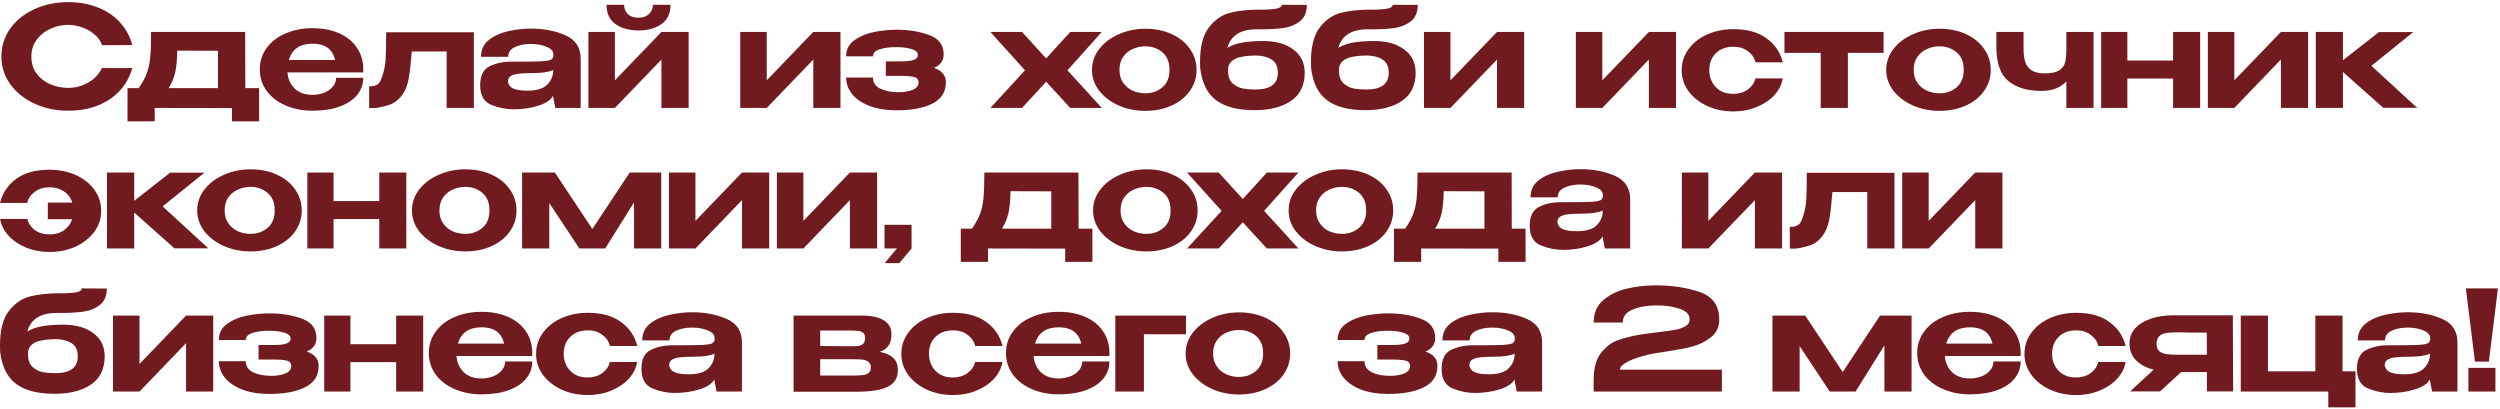 <?xml version="1.0" encoding="UTF-8"?> <svg xmlns="http://www.w3.org/2000/svg" width="996" height="163" viewBox="0 0 996 163" fill="none"><path d="M0.555 22.506C0.555 18.397 1.721 14.694 4.054 11.399C6.424 8.104 9.626 5.53 13.662 3.679C17.735 1.791 22.252 0.847 27.213 0.847C31.508 0.847 35.414 1.55 38.932 2.957C42.486 4.327 45.43 6.308 47.762 8.9C50.132 11.454 51.78 14.472 52.705 17.952L40.709 18.008C40.08 16.305 39.024 14.842 37.543 13.62C36.062 12.399 34.396 11.473 32.545 10.844C30.694 10.214 28.935 9.899 27.269 9.899C24.862 9.899 22.511 10.399 20.215 11.399C17.957 12.399 16.106 13.861 14.662 15.786C13.218 17.675 12.496 19.915 12.496 22.506C12.496 25.135 13.181 27.394 14.551 29.282C15.921 31.133 17.735 32.559 19.993 33.559C22.252 34.521 24.677 35.002 27.269 35.002C30.009 35.002 32.6 34.318 35.044 32.948C37.525 31.578 39.376 29.634 40.598 27.116H52.705C51.706 30.634 50.021 33.67 47.651 36.224C45.282 38.742 42.357 40.686 38.876 42.056C35.396 43.426 31.508 44.111 27.213 44.111C22.289 44.111 17.79 43.167 13.718 41.278C9.645 39.39 6.424 36.798 4.054 33.503C1.721 30.208 0.555 26.542 0.555 22.506ZM97.736 35.114H103.234V48.332H92.404V43.056L61.636 43V48.332H50.806V35.114H55.249C56.693 33.04 57.767 31.078 58.47 29.227C59.174 27.338 59.637 25.191 59.859 22.784C60.081 20.34 60.192 16.99 60.192 12.732H97.68L97.736 35.114ZM70.633 20.174C70.559 23.765 70.281 26.653 69.8 28.838C69.319 31.022 68.449 33.114 67.19 35.114H86.85V20.229L70.633 20.174ZM144.72 28.838H114.507C114.729 31.43 115.692 33.577 117.395 35.28C119.135 36.946 121.524 37.779 124.56 37.779C126.189 37.779 127.707 37.502 129.114 36.946C130.558 36.391 131.706 35.595 132.557 34.558C133.446 33.522 133.89 32.337 133.89 31.004H144.72C144.72 33.559 143.905 35.836 142.276 37.835C140.684 39.797 138.37 41.334 135.334 42.445C132.298 43.555 128.688 44.111 124.504 44.111C120.653 44.111 117.118 43.426 113.896 42.056C110.675 40.686 108.139 38.761 106.288 36.28C104.436 33.762 103.511 30.893 103.511 27.672C103.511 24.413 104.436 21.544 106.288 19.063C108.139 16.545 110.657 14.62 113.841 13.287C117.025 11.917 120.579 11.232 124.504 11.232C128.503 11.232 132.02 11.899 135.056 13.232C138.092 14.565 140.443 16.453 142.11 18.896C143.813 21.303 144.683 24.136 144.72 27.394V27.672H144.775H144.72V28.838ZM124.56 17.397C119.524 17.397 116.359 19.563 115.063 23.895H133.501C132.502 19.563 129.521 17.397 124.56 17.397ZM188.778 12.843V43H177.948V20.507H164.064C163.656 25.431 163.249 29.004 162.842 31.226C162.434 33.41 161.805 35.243 160.953 36.724C159.287 39.464 157.158 41.204 154.567 41.945C151.975 42.685 150.087 43.056 148.902 43.056C147.754 43.056 147.143 43.056 147.069 43.056V34.392C148.254 34.392 149.161 34.243 149.79 33.947C150.457 33.651 150.938 33.262 151.234 32.781C151.568 32.263 151.901 31.541 152.234 30.615C153.012 28.245 153.474 25.987 153.622 23.839C153.771 21.692 153.845 18.026 153.845 12.843H188.778ZM211.571 11.399C216.681 11.399 221.253 12.287 225.289 14.065C229.325 15.842 231.343 18.971 231.343 23.451V43H221.235L220.346 38.39V38.113C219.495 39.816 217.532 41.149 214.459 42.111C211.423 43.074 208.109 43.555 204.518 43.555C201.63 43.555 198.705 42.963 195.743 41.778C192.781 40.556 191.3 37.946 191.3 33.947C191.3 30.134 192.559 27.616 195.076 26.394C197.631 25.172 200.371 24.561 203.296 24.561C208.961 24.561 212.886 24.524 215.07 24.45C217.255 24.339 218.68 24.136 219.346 23.839C220.05 23.543 220.42 23.006 220.457 22.229V21.618C220.42 20.322 219.495 19.322 217.68 18.619C215.903 17.878 213.848 17.508 211.516 17.508C208.998 17.508 206.85 17.934 205.073 18.785C203.333 19.6 202.463 20.877 202.463 22.618H191.633C191.633 19.767 192.707 17.508 194.854 15.842C197.039 14.176 199.63 13.028 202.63 12.399C205.666 11.732 208.646 11.399 211.571 11.399ZM220.402 27.894C218.624 28.708 215.903 29.116 212.238 29.116C209.757 29.116 207.813 29.208 206.406 29.393C205.036 29.578 204.018 29.912 203.351 30.393C202.722 30.837 202.389 31.504 202.352 32.392C202.463 33.614 203.092 34.54 204.24 35.169C205.425 35.799 207.406 36.113 210.183 36.113C213.848 36.113 216.458 35.317 218.014 33.725C219.606 32.133 220.402 30.208 220.402 27.949V27.894ZM254.467 12.121C250.653 12.121 247.562 11.269 245.192 9.566C242.822 7.863 241.638 5.308 241.638 1.902H248.635C248.635 3.383 249.135 4.623 250.135 5.623C251.172 6.586 252.56 7.067 254.3 7.067C256.077 7.067 257.484 6.586 258.521 5.623C259.595 4.623 260.132 3.383 260.132 1.902H267.129C267.129 5.308 265.945 7.863 263.575 9.566C261.205 11.269 258.169 12.121 254.467 12.121ZM244.97 32.004L263.52 12.732H274.349V43H263.52V23.728L244.97 43H234.418V12.732H244.97V32.004ZM305.471 32.004L324.021 12.732H334.851V43H324.021V23.728L305.471 43H294.919V12.732H305.471V32.004ZM372.071 27.061C375.256 28.097 376.848 30.023 376.848 32.837C376.848 36.65 375.052 39.464 371.461 41.278C367.906 43.056 363.185 43.944 357.298 43.944C353.04 43.944 349.375 43.352 346.302 42.167C343.266 40.945 340.97 39.353 339.415 37.391C337.86 35.391 337.083 33.225 337.083 30.893H347.801C347.801 32.818 348.709 34.262 350.523 35.225C352.374 36.15 354.633 36.65 357.298 36.724C359.668 36.798 361.686 36.521 363.352 35.891C365.055 35.262 365.925 34.225 365.962 32.781C365.925 32.152 365.722 31.652 365.351 31.282C364.981 30.911 364.296 30.652 363.296 30.504C362.297 30.319 360.834 30.226 358.909 30.226H352.911V24.45H358.909C361.316 24.45 363.037 24.247 364.074 23.839C365.148 23.432 365.685 22.784 365.685 21.896C365.685 20.822 364.87 20.044 363.241 19.563C361.612 19.045 359.631 18.785 357.298 18.785C354.633 18.748 352.374 19.026 350.523 19.619C348.709 20.211 347.801 21.155 347.801 22.451H337.083C337.083 19.711 338.193 17.564 340.415 16.009C342.636 14.416 345.265 13.324 348.301 12.732C351.374 12.139 354.373 11.843 357.298 11.843C362.075 11.843 366.37 12.547 370.183 13.954C374.034 15.361 375.959 17.915 375.959 21.618C375.959 24.173 374.663 25.987 372.071 27.061ZM426.397 12.732H438.949L425.286 28.005L438.949 43H426.397L416.789 32.559L407.181 43H394.574L408.347 28.005L394.574 12.732H407.181L416.789 23.284L426.397 12.732ZM456.264 11.454C460.152 11.454 463.651 12.158 466.761 13.565C469.871 14.972 472.296 16.934 474.036 19.452C475.813 21.933 476.702 24.728 476.702 27.838C476.702 30.911 475.813 33.707 474.036 36.224C472.296 38.705 469.871 40.649 466.761 42.056C463.651 43.463 460.152 44.166 456.264 44.166C452.524 44.166 449.026 43.463 445.767 42.056C442.509 40.612 439.899 38.65 437.936 36.169C436.011 33.651 435.048 30.874 435.048 27.838C435.048 24.765 436.011 21.988 437.936 19.507C439.899 16.99 442.509 15.027 445.767 13.62C449.026 12.176 452.524 11.454 456.264 11.454ZM456.264 37.169C458.93 37.169 461.207 36.373 463.095 34.78C464.983 33.188 465.928 30.874 465.928 27.838C465.928 24.765 464.983 22.432 463.095 20.84C461.207 19.248 458.93 18.452 456.264 18.452C454.561 18.452 452.913 18.804 451.321 19.507C449.766 20.174 448.489 21.211 447.489 22.618C446.489 24.024 445.989 25.765 445.989 27.838C445.989 29.875 446.489 31.596 447.489 33.003C448.489 34.41 449.766 35.465 451.321 36.169C452.913 36.835 454.561 37.169 456.264 37.169ZM519.808 29.004V29.06C519.771 34.058 517.938 37.779 514.31 40.223C510.718 42.667 505.868 43.889 499.759 43.889C493.205 43.889 488.151 42.593 484.597 40.001C481.043 37.409 478.895 33.133 478.155 27.172C478.118 26.579 478.099 25.709 478.099 24.561C478.099 18.526 479.265 13.991 481.598 10.955C483.931 7.919 486.726 5.975 489.984 5.123C493.279 4.272 497.112 3.846 501.481 3.846H501.592C503.184 3.92 505.091 3.846 507.312 3.624C509.534 3.401 510.644 2.828 510.644 1.902L520.641 1.957C520.641 4.845 519.734 7.011 517.92 8.455C516.143 9.862 514.014 10.751 511.533 11.121C509.052 11.492 506.127 11.677 502.758 11.677H500.647C494.242 11.677 490.354 14.139 488.985 19.063C490.799 17.989 492.909 17.267 495.316 16.897C497.76 16.527 500.407 16.342 503.258 16.342C508.219 16.342 512.199 17.453 515.198 19.674C518.235 21.858 519.771 24.95 519.808 28.949V29.004ZM500.148 35.669C506.109 35.669 509.089 33.447 509.089 29.004C509.089 26.487 508.238 24.709 506.535 23.673C504.868 22.636 502.776 22.118 500.259 22.118C496.667 22.155 494.02 22.562 492.317 23.34C490.614 24.117 489.614 25.302 489.318 26.894C489.281 27.227 489.262 27.672 489.262 28.227C489.262 30.448 489.873 32.115 491.095 33.225C492.317 34.299 493.687 34.984 495.205 35.28C496.723 35.539 498.37 35.669 500.148 35.669ZM563.998 29.004V29.06C563.961 34.058 562.128 37.779 558.499 40.223C554.908 42.667 550.058 43.889 543.948 43.889C537.395 43.889 532.341 42.593 528.787 40.001C525.232 37.409 523.085 33.133 522.344 27.172C522.307 26.579 522.289 25.709 522.289 24.561C522.289 18.526 523.455 13.991 525.788 10.955C528.12 7.919 530.916 5.975 534.174 5.123C537.469 4.272 541.301 3.846 545.67 3.846H545.781C547.373 3.92 549.28 3.846 551.502 3.624C553.723 3.401 554.834 2.828 554.834 1.902L564.831 1.957C564.831 4.845 563.924 7.011 562.109 8.455C560.332 9.862 558.203 10.751 555.722 11.121C553.242 11.492 550.317 11.677 546.947 11.677H544.837C538.432 11.677 534.544 14.139 533.174 19.063C534.988 17.989 537.099 17.267 539.505 16.897C541.949 16.527 544.596 16.342 547.447 16.342C552.409 16.342 556.389 17.453 559.388 19.674C562.424 21.858 563.961 24.95 563.998 28.949V29.004ZM544.337 35.669C550.298 35.669 553.279 33.447 553.279 29.004C553.279 26.487 552.427 24.709 550.724 23.673C549.058 22.636 546.966 22.118 544.448 22.118C540.857 22.155 538.21 22.562 536.506 23.34C534.803 24.117 533.803 25.302 533.507 26.894C533.47 27.227 533.452 27.672 533.452 28.227C533.452 30.448 534.063 32.115 535.285 33.225C536.506 34.299 537.876 34.984 539.394 35.28C540.912 35.539 542.56 35.669 544.337 35.669ZM577.863 32.004L596.413 12.732H607.243V43H596.413V23.728L577.863 43H567.311V12.732H577.863V32.004ZM638.365 32.004L656.915 12.732H667.745V43H656.915V23.728L638.365 43H627.813V12.732H638.365V32.004ZM669.976 28.005C669.976 24.895 670.883 22.099 672.698 19.619C674.512 17.101 676.993 15.139 680.14 13.732C683.287 12.325 686.767 11.621 690.581 11.621C696.061 11.621 700.448 12.824 703.743 15.231C707.076 17.601 709.26 20.803 710.297 24.839H699.411C698.967 23.025 697.949 21.544 696.357 20.396C694.802 19.211 692.895 18.619 690.636 18.619C687.674 18.619 685.323 19.489 683.583 21.229C681.843 22.932 680.973 25.191 680.973 28.005C680.973 29.671 681.343 31.226 682.084 32.67C682.824 34.077 683.898 35.225 685.305 36.113C686.749 36.965 688.452 37.391 690.414 37.391C692.747 37.391 694.709 36.817 696.301 35.669C697.93 34.484 698.949 33.003 699.356 31.226H710.241C709.871 33.596 708.779 35.799 706.965 37.835C705.15 39.834 702.799 41.426 699.911 42.611C697.06 43.796 693.95 44.388 690.581 44.388C686.841 44.388 683.398 43.685 680.251 42.278C677.104 40.834 674.604 38.872 672.753 36.391C670.902 33.873 669.976 31.078 669.976 28.005ZM750.415 12.732V21.062H736.197V43H725.367V21.062H710.927V12.732H750.415ZM772.683 11.454C776.57 11.454 780.069 12.158 783.18 13.565C786.29 14.972 788.715 16.934 790.455 19.452C792.232 21.933 793.121 24.728 793.121 27.838C793.121 30.911 792.232 33.707 790.455 36.224C788.715 38.705 786.29 40.649 783.18 42.056C780.069 43.463 776.57 44.166 772.683 44.166C768.943 44.166 765.444 43.463 762.186 42.056C758.928 40.612 756.318 38.65 754.355 36.169C752.43 33.651 751.467 30.874 751.467 27.838C751.467 24.765 752.43 21.988 754.355 19.507C756.318 16.99 758.928 15.027 762.186 13.62C765.444 12.176 768.943 11.454 772.683 11.454ZM772.683 37.169C775.349 37.169 777.626 36.373 779.514 34.78C781.402 33.188 782.346 30.874 782.346 27.838C782.346 24.765 781.402 22.432 779.514 20.84C777.626 19.248 775.349 18.452 772.683 18.452C770.98 18.452 769.332 18.804 767.74 19.507C766.185 20.174 764.908 21.211 763.908 22.618C762.908 24.024 762.408 25.765 762.408 27.838C762.408 29.875 762.908 31.596 763.908 33.003C764.908 34.41 766.185 35.465 767.74 36.169C769.332 36.835 770.98 37.169 772.683 37.169ZM823.231 12.732H834.061V43H823.231V32.392C820.935 34.947 817.64 36.224 813.345 36.224C807.717 36.224 803.311 34.91 800.127 32.281C796.943 29.652 795.351 25.098 795.351 18.619V12.732H806.181V19.341C806.181 21.451 806.403 23.21 806.847 24.617C807.292 26.024 808.125 27.153 809.347 28.005C810.605 28.819 812.401 29.227 814.734 29.227C817.251 29.227 819.121 28.838 820.343 28.06C821.602 27.246 822.398 26.191 822.731 24.895C823.064 23.562 823.231 21.766 823.231 19.507V12.732ZM865.757 24.117V12.732H876.532V43H865.757V31.282H847.541V43H837.1V12.732H847.541V24.117H865.757ZM890.16 32.004L908.71 12.732H919.54V43H908.71V23.728L890.16 43H879.608V12.732H890.16V32.004ZM944.764 26.227L962.981 42.944H949.485L933.434 28.671V43H922.605V12.732H933.434V24.006L947.763 12.787H961.426L944.764 26.227ZM19.716 67.621C23.529 67.621 27.01 68.325 30.157 69.731C33.304 71.138 35.785 73.101 37.599 75.618C39.413 78.099 40.32 80.895 40.32 84.005C40.32 87.078 39.395 89.873 37.543 92.391C35.692 94.872 33.193 96.834 30.046 98.278C26.899 99.685 23.455 100.388 19.716 100.388C16.346 100.388 13.218 99.796 10.33 98.611C7.479 97.426 5.146 95.834 3.332 93.835C1.518 91.799 0.425 89.596 0.055 87.226H10.885C11.329 89.003 12.329 90.484 13.884 91.669C15.476 92.817 17.383 93.391 19.605 93.391C21.9 93.428 23.844 92.891 25.436 91.78C27.028 90.632 28.139 89.151 28.768 87.337H19.049V80.728H28.824C28.232 78.84 27.121 77.359 25.492 76.285C23.899 75.174 21.937 74.619 19.605 74.619C17.383 74.619 15.476 75.211 13.884 76.396C12.292 77.544 11.274 79.025 10.83 80.839H-0C1.036 76.803 3.202 73.601 6.498 71.231C9.83 68.824 14.236 67.621 19.716 67.621ZM64.796 82.228L83.012 98.945H69.516L53.466 84.671V99H42.636V68.732H53.466V80.006L67.795 68.787H81.457L64.796 82.228ZM99.778 67.454C103.665 67.454 107.164 68.158 110.274 69.565C113.384 70.972 115.809 72.934 117.55 75.452C119.327 77.933 120.216 80.728 120.216 83.838C120.216 86.911 119.327 89.707 117.55 92.224C115.809 94.705 113.384 96.649 110.274 98.056C107.164 99.463 103.665 100.166 99.778 100.166C96.038 100.166 92.539 99.463 89.281 98.056C86.023 96.612 83.412 94.65 81.45 92.169C79.525 89.651 78.562 86.874 78.562 83.838C78.562 80.765 79.525 77.988 81.45 75.507C83.412 72.99 86.023 71.027 89.281 69.62C92.539 68.176 96.038 67.454 99.778 67.454ZM99.778 93.168C102.443 93.168 104.72 92.373 106.609 90.78C108.497 89.188 109.441 86.874 109.441 83.838C109.441 80.765 108.497 78.432 106.609 76.84C104.72 75.248 102.443 74.452 99.778 74.452C98.074 74.452 96.427 74.804 94.835 75.507C93.28 76.174 92.002 77.211 91.002 78.618C90.003 80.025 89.503 81.765 89.503 83.838C89.503 85.874 90.003 87.596 91.002 89.003C92.002 90.41 93.28 91.465 94.835 92.169C96.427 92.835 98.074 93.168 99.778 93.168ZM151.103 80.117V68.732H161.878V99H151.103V87.281H132.887V99H122.446V68.732H132.887V80.117H151.103ZM185.336 67.454C189.224 67.454 192.723 68.158 195.833 69.565C198.943 70.972 201.368 72.934 203.109 75.452C204.886 77.933 205.774 80.728 205.774 83.838C205.774 86.911 204.886 89.707 203.109 92.224C201.368 94.705 198.943 96.649 195.833 98.056C192.723 99.463 189.224 100.166 185.336 100.166C181.597 100.166 178.098 99.463 174.84 98.056C171.581 96.612 168.971 94.65 167.009 92.169C165.084 89.651 164.121 86.874 164.121 83.838C164.121 80.765 165.084 77.988 167.009 75.507C168.971 72.99 171.581 71.027 174.84 69.62C178.098 68.176 181.597 67.454 185.336 67.454ZM185.336 93.168C188.002 93.168 190.279 92.373 192.168 90.78C194.056 89.188 195 86.874 195 83.838C195 80.765 194.056 78.432 192.168 76.84C190.279 75.248 188.002 74.452 185.336 74.452C183.633 74.452 181.986 74.804 180.393 75.507C178.838 76.174 177.561 77.211 176.561 78.618C175.562 80.025 175.062 81.765 175.062 83.838C175.062 85.874 175.562 87.596 176.561 89.003C177.561 90.41 178.838 91.465 180.393 92.169C181.986 92.835 183.633 93.168 185.336 93.168ZM263.431 68.732V99H252.602V80.617L241.105 99H230.831L218.834 80.895V99H208.005V68.732H221.056L235.996 91.225L250.88 68.732H263.431ZM277.065 88.004L295.614 68.732H306.444V99H295.614V79.728L277.065 99H266.512V68.732H277.065V88.004ZM320.061 88.004L338.611 68.732H349.441V99H338.611V79.728L320.061 99H309.509V68.732H320.061V88.004ZM352.394 99V89.558H363.168V99L358.281 104.831H352.45L357.337 99H352.394ZM429.707 91.114H435.206V104.332H424.376V99.055L393.608 99V104.332H382.778V91.114H387.221C388.665 89.04 389.738 87.078 390.442 85.227C391.145 83.338 391.608 81.191 391.83 78.784C392.053 76.341 392.164 72.99 392.164 68.732H429.652L429.707 91.114ZM402.605 76.174C402.531 79.765 402.253 82.653 401.772 84.838C401.29 87.022 400.42 89.114 399.161 91.114H418.822V76.229L402.605 76.174ZM456.698 67.454C460.586 67.454 464.084 68.158 467.195 69.565C470.305 70.972 472.73 72.934 474.47 75.452C476.247 77.933 477.136 80.728 477.136 83.838C477.136 86.911 476.247 89.707 474.47 92.224C472.73 94.705 470.305 96.649 467.195 98.056C464.084 99.463 460.586 100.166 456.698 100.166C452.958 100.166 449.459 99.463 446.201 98.056C442.943 96.612 440.333 94.65 438.37 92.169C436.445 89.651 435.482 86.874 435.482 83.838C435.482 80.765 436.445 77.988 438.37 75.507C440.333 72.99 442.943 71.027 446.201 69.62C449.459 68.176 452.958 67.454 456.698 67.454ZM456.698 93.168C459.364 93.168 461.641 92.373 463.529 90.78C465.417 89.188 466.361 86.874 466.361 83.838C466.361 80.765 465.417 78.432 463.529 76.84C461.641 75.248 459.364 74.452 456.698 74.452C454.995 74.452 453.347 74.804 451.755 75.507C450.2 76.174 448.923 77.211 447.923 78.618C446.923 80.025 446.423 81.765 446.423 83.838C446.423 85.874 446.923 87.596 447.923 89.003C448.923 90.41 450.2 91.465 451.755 92.169C453.347 92.835 454.995 93.168 456.698 93.168ZM504.743 68.732H517.294L503.632 84.005L517.294 99H504.743L495.134 88.559L485.526 99H472.919L486.693 84.005L472.919 68.732H485.526L495.134 79.284L504.743 68.732ZM534.609 67.454C538.497 67.454 541.996 68.158 545.106 69.565C548.216 70.972 550.641 72.934 552.382 75.452C554.159 77.933 555.047 80.728 555.047 83.838C555.047 86.911 554.159 89.707 552.382 92.224C550.641 94.705 548.216 96.649 545.106 98.056C541.996 99.463 538.497 100.166 534.609 100.166C530.87 100.166 527.371 99.463 524.113 98.056C520.855 96.612 518.244 94.65 516.282 92.169C514.357 89.651 513.394 86.874 513.394 83.838C513.394 80.765 514.357 77.988 516.282 75.507C518.244 72.99 520.855 71.027 524.113 69.62C527.371 68.176 530.87 67.454 534.609 67.454ZM534.609 93.168C537.275 93.168 539.552 92.373 541.441 90.78C543.329 89.188 544.273 86.874 544.273 83.838C544.273 80.765 543.329 78.432 541.441 76.84C539.552 75.248 537.275 74.452 534.609 74.452C532.906 74.452 531.259 74.804 529.667 75.507C528.111 76.174 526.834 77.211 525.834 78.618C524.835 80.025 524.335 81.765 524.335 83.838C524.335 85.874 524.835 87.596 525.834 89.003C526.834 90.41 528.111 91.465 529.667 92.169C531.259 92.835 532.906 93.168 534.609 93.168ZM602.289 91.114H607.788V104.332H596.958V99.055L566.19 99V104.332H555.36V91.114H559.803C561.247 89.04 562.321 87.078 563.024 85.227C563.728 83.338 564.19 81.191 564.412 78.784C564.635 76.341 564.746 72.99 564.746 68.732H602.234L602.289 91.114ZM575.187 76.174C575.113 79.765 574.835 82.653 574.354 84.838C573.872 87.022 573.002 89.114 571.743 91.114H591.404V76.229L575.187 76.174ZM629.698 67.399C634.808 67.399 639.38 68.287 643.416 70.065C647.452 71.842 649.47 74.971 649.47 79.451V99H639.362L638.473 94.39V94.113C637.622 95.816 635.659 97.149 632.586 98.111C629.55 99.074 626.236 99.555 622.645 99.555C619.757 99.555 616.832 98.963 613.87 97.778C610.908 96.556 609.427 93.946 609.427 89.947C609.427 86.134 610.686 83.616 613.203 82.394C615.758 81.172 618.498 80.561 621.423 80.561C627.088 80.561 631.013 80.524 633.197 80.45C635.382 80.339 636.807 80.136 637.474 79.839C638.177 79.543 638.547 79.006 638.584 78.229V77.618C638.547 76.322 637.622 75.322 635.807 74.619C634.03 73.878 631.975 73.508 629.643 73.508C627.125 73.508 624.977 73.934 623.2 74.785C621.46 75.6 620.59 76.877 620.59 78.618H609.76C609.76 75.767 610.834 73.508 612.981 71.842C615.166 70.176 617.758 69.028 620.757 68.399C623.793 67.732 626.773 67.399 629.698 67.399ZM638.529 83.894C636.752 84.708 634.03 85.115 630.365 85.115C627.884 85.115 625.94 85.208 624.533 85.393C623.163 85.578 622.145 85.912 621.479 86.393C620.849 86.837 620.516 87.504 620.479 88.392C620.59 89.614 621.219 90.54 622.367 91.169C623.552 91.799 625.533 92.113 628.31 92.113C631.975 92.113 634.586 91.317 636.141 89.725C637.733 88.133 638.529 86.208 638.529 83.949V83.894ZM680.602 88.004L699.152 68.732H709.982V99H699.152V79.728L680.602 99H670.05V68.732H680.602V88.004ZM754.755 68.843V99H743.925V76.507H730.041C729.634 81.431 729.226 85.004 728.819 87.226C728.412 89.41 727.782 91.243 726.931 92.724C725.265 95.464 723.136 97.204 720.544 97.945C717.952 98.685 716.064 99.055 714.879 99.055C713.731 99.055 713.12 99.055 713.046 99.055V90.392C714.231 90.392 715.138 90.243 715.768 89.947C716.434 89.651 716.916 89.262 717.212 88.781C717.545 88.263 717.878 87.541 718.211 86.615C718.989 84.245 719.452 81.987 719.6 79.839C719.748 77.692 719.822 74.026 719.822 68.843H754.755ZM768.385 88.004L786.934 68.732H797.764V99H786.934V79.728L768.385 99H757.833V68.732H768.385V88.004ZM41.709 142.004V142.06C41.672 147.058 39.839 150.779 36.21 153.223C32.619 155.667 27.769 156.889 21.66 156.889C15.106 156.889 10.052 155.593 6.498 153.001C2.943 150.409 0.796 146.133 0.055 140.172C0.018 139.579 -0 138.709 -0 137.561C-0 131.526 1.166 126.991 3.499 123.955C5.831 120.919 8.627 118.975 11.885 118.123C15.18 117.272 19.012 116.846 23.381 116.846H23.492C25.084 116.92 26.991 116.846 29.213 116.624C31.434 116.401 32.545 115.828 32.545 114.902L42.542 114.957C42.542 117.845 41.635 120.011 39.82 121.455C38.043 122.862 35.914 123.751 33.434 124.121C30.953 124.491 28.028 124.677 24.659 124.677H22.548C16.143 124.677 12.255 127.139 10.885 132.063C12.699 130.989 14.81 130.267 17.216 129.897C19.66 129.527 22.307 129.342 25.158 129.342C30.12 129.342 34.1 130.453 37.099 132.674C40.135 134.859 41.672 137.95 41.709 141.949V142.004ZM22.048 148.669C28.009 148.669 30.99 146.447 30.99 142.004C30.99 139.487 30.138 137.709 28.435 136.673C26.769 135.636 24.677 135.118 22.159 135.118C18.568 135.155 15.921 135.562 14.217 136.34C12.514 137.117 11.515 138.302 11.218 139.894C11.181 140.227 11.163 140.672 11.163 141.227C11.163 143.448 11.774 145.115 12.996 146.225C14.217 147.299 15.587 147.984 17.105 148.28C18.623 148.539 20.271 148.669 22.048 148.669ZM55.575 145.003L74.124 125.732H84.954V156H74.124V136.728L55.575 156H45.022V125.732H55.575V145.003ZM122.175 140.061C125.359 141.097 126.951 143.023 126.951 145.837C126.951 149.65 125.155 152.464 121.564 154.278C118.009 156.056 113.288 156.944 107.401 156.944C103.144 156.944 99.478 156.352 96.405 155.167C93.369 153.945 91.073 152.353 89.518 150.391C87.963 148.391 87.186 146.225 87.186 143.893H97.904C97.904 145.818 98.812 147.262 100.626 148.225C102.477 149.15 104.736 149.65 107.401 149.724C109.771 149.798 111.789 149.521 113.455 148.891C115.158 148.262 116.028 147.225 116.065 145.781C116.028 145.152 115.825 144.652 115.454 144.281C115.084 143.911 114.399 143.652 113.4 143.504C112.4 143.319 110.937 143.226 109.012 143.226H103.014V137.45H109.012C111.419 137.45 113.14 137.247 114.177 136.839C115.251 136.432 115.788 135.784 115.788 134.896C115.788 133.822 114.973 133.044 113.344 132.563C111.715 132.045 109.734 131.785 107.401 131.785C104.736 131.748 102.477 132.026 100.626 132.619C98.812 133.211 97.904 134.155 97.904 135.451H87.186C87.186 132.711 88.296 130.564 90.518 129.009C92.739 127.416 95.368 126.324 98.404 125.732C101.477 125.139 104.476 124.843 107.401 124.843C112.178 124.843 116.473 125.547 120.286 126.954C124.137 128.361 126.062 130.915 126.062 134.618C126.062 137.173 124.766 138.987 122.175 140.061ZM157.829 137.117V125.732H168.603V156H157.829V144.281H139.612V156H129.171V125.732H139.612V137.117H157.829ZM212.055 141.838H181.843C182.065 144.43 183.027 146.577 184.731 148.28C186.471 149.946 188.859 150.779 191.895 150.779C193.524 150.779 195.042 150.502 196.449 149.946C197.893 149.391 199.041 148.595 199.893 147.558C200.781 146.522 201.225 145.337 201.225 144.004H212.055C212.055 146.559 211.241 148.836 209.612 150.835C208.02 152.797 205.705 154.334 202.669 155.445C199.633 156.555 196.023 157.111 191.84 157.111C187.989 157.111 184.453 156.426 181.232 155.056C178.011 153.686 175.474 151.761 173.623 149.28C171.772 146.762 170.846 143.893 170.846 140.672C170.846 137.413 171.772 134.544 173.623 132.063C175.474 129.545 177.992 127.62 181.176 126.287C184.36 124.917 187.915 124.232 191.84 124.232C195.838 124.232 199.356 124.899 202.392 126.232C205.428 127.565 207.779 129.453 209.445 131.897C211.148 134.303 212.018 137.136 212.055 140.394V140.672H212.111H212.055V141.838ZM191.895 130.397C186.86 130.397 183.694 132.563 182.398 136.895H200.837C199.837 132.563 196.856 130.397 191.895 130.397ZM213.571 141.005C213.571 137.895 214.478 135.099 216.293 132.619C218.107 130.101 220.588 128.138 223.735 126.731C226.882 125.325 230.362 124.621 234.176 124.621C239.656 124.621 244.043 125.824 247.338 128.231C250.671 130.601 252.855 133.803 253.892 137.839H243.006C242.562 136.025 241.544 134.544 239.952 133.396C238.397 132.211 236.49 131.619 234.231 131.619C231.269 131.619 228.918 132.489 227.178 134.229C225.438 135.932 224.568 138.191 224.568 141.005C224.568 142.671 224.938 144.226 225.679 145.67C226.419 147.077 227.493 148.225 228.9 149.113C230.344 149.965 232.047 150.391 234.009 150.391C236.342 150.391 238.304 149.817 239.896 148.669C241.525 147.484 242.544 146.003 242.951 144.226H253.836C253.466 146.596 252.374 148.799 250.56 150.835C248.745 152.834 246.394 154.426 243.506 155.611C240.655 156.796 237.545 157.388 234.176 157.388C230.436 157.388 226.993 156.685 223.846 155.278C220.699 153.834 218.2 151.872 216.348 149.391C214.497 146.873 213.571 144.078 213.571 141.005ZM275.815 124.399C280.925 124.399 285.497 125.288 289.533 127.065C293.569 128.842 295.587 131.971 295.587 136.451V156H285.479L284.59 151.39V151.113C283.738 152.816 281.776 154.149 278.703 155.111C275.667 156.074 272.353 156.555 268.762 156.555C265.874 156.555 262.949 155.963 259.987 154.778C257.025 153.556 255.544 150.946 255.544 146.947C255.544 143.134 256.803 140.616 259.32 139.394C261.875 138.172 264.615 137.561 267.54 137.561C273.205 137.561 277.129 137.524 279.314 137.45C281.498 137.339 282.924 137.136 283.59 136.839C284.294 136.543 284.664 136.006 284.701 135.229V134.618C284.664 133.322 283.738 132.322 281.924 131.619C280.147 130.878 278.092 130.508 275.76 130.508C273.242 130.508 271.094 130.934 269.317 131.785C267.577 132.6 266.707 133.877 266.707 135.618H255.877C255.877 132.767 256.951 130.508 259.098 128.842C261.283 127.176 263.874 126.028 266.873 125.399C269.91 124.732 272.89 124.399 275.815 124.399ZM284.646 140.894C282.868 141.708 280.147 142.116 276.482 142.116C274.001 142.116 272.057 142.208 270.65 142.393C269.28 142.578 268.262 142.912 267.595 143.393C266.966 143.837 266.633 144.504 266.596 145.392C266.707 146.614 267.336 147.54 268.484 148.169C269.669 148.799 271.65 149.113 274.427 149.113C278.092 149.113 280.702 148.317 282.257 146.725C283.85 145.133 284.646 143.208 284.646 140.949V140.894ZM326.775 145.337C326.738 145.633 326.719 146.022 326.719 146.503L326.775 145.337ZM350.489 140.172C352.896 140.653 354.692 141.468 355.877 142.615C357.098 143.726 357.709 145.337 357.709 147.447V147.558C357.709 150.52 356.413 152.668 353.822 154.001C351.23 155.334 347.213 156.019 341.77 156.056H341.659H340.215H316.167V125.732H343.103H343.492C347.231 125.732 350.101 126.361 352.1 127.62C354.136 128.879 355.155 130.712 355.155 133.118V133.341C355.155 135.118 354.766 136.562 353.988 137.672C353.248 138.783 352.081 139.616 350.489 140.172ZM344.658 134.673C344.658 133.711 344.399 133.026 343.88 132.619C343.362 132.174 342.696 131.915 341.881 131.841C341.066 131.73 339.9 131.674 338.382 131.674H326.775V137.839C329.144 137.839 330.792 137.858 331.718 137.895C335.938 137.895 338.049 137.913 338.049 137.95H336.549H338.382C339.937 137.95 341.103 137.913 341.881 137.839C342.658 137.728 343.306 137.45 343.825 137.006C344.38 136.525 344.658 135.747 344.658 134.673ZM339.548 149.613C341.326 149.613 342.696 149.558 343.658 149.447C344.621 149.335 345.398 149.058 345.991 148.613C346.62 148.132 346.935 147.373 346.935 146.336C346.935 145.337 346.62 144.615 345.991 144.17C345.398 143.689 344.621 143.393 343.658 143.282C342.696 143.171 341.326 143.115 339.548 143.115H339.437H326.775V149.613H339.548ZM359.089 141.005C359.089 137.895 359.997 135.099 361.811 132.619C363.625 130.101 366.106 128.138 369.253 126.731C372.4 125.325 375.88 124.621 379.694 124.621C385.174 124.621 389.561 125.824 392.857 128.231C396.189 130.601 398.373 133.803 399.41 137.839H388.525C388.08 136.025 387.062 134.544 385.47 133.396C383.915 132.211 382.008 131.619 379.75 131.619C376.788 131.619 374.436 132.489 372.696 134.229C370.956 135.932 370.086 138.191 370.086 141.005C370.086 142.671 370.456 144.226 371.197 145.67C371.937 147.077 373.011 148.225 374.418 149.113C375.862 149.965 377.565 150.391 379.527 150.391C381.86 150.391 383.822 149.817 385.414 148.669C387.044 147.484 388.062 146.003 388.469 144.226H399.354C398.984 146.596 397.892 148.799 396.078 150.835C394.264 152.834 391.912 154.426 389.024 155.611C386.173 156.796 383.063 157.388 379.694 157.388C375.954 157.388 372.511 156.685 369.364 155.278C366.217 153.834 363.718 151.872 361.866 149.391C360.015 146.873 359.089 144.078 359.089 141.005ZM441.993 141.838H411.781C412.003 144.43 412.965 146.577 414.669 148.28C416.409 149.946 418.797 150.779 421.833 150.779C423.462 150.779 424.98 150.502 426.387 149.946C427.831 149.391 428.979 148.595 429.831 147.558C430.719 146.522 431.163 145.337 431.163 144.004H441.993C441.993 146.559 441.179 148.836 439.55 150.835C437.958 152.797 435.643 154.334 432.607 155.445C429.571 156.555 425.961 157.111 421.778 157.111C417.927 157.111 414.391 156.426 411.17 155.056C407.949 153.686 405.412 151.761 403.561 149.28C401.71 146.762 400.784 143.893 400.784 140.672C400.784 137.413 401.71 134.544 403.561 132.063C405.412 129.545 407.93 127.62 411.114 126.287C414.298 124.917 417.853 124.232 421.778 124.232C425.776 124.232 429.294 124.899 432.33 126.232C435.366 127.565 437.717 129.453 439.383 131.897C441.086 134.303 441.956 137.136 441.993 140.394V140.672H442.049H441.993V141.838ZM421.833 130.397C416.798 130.397 413.632 132.563 412.336 136.895H430.775C429.775 132.563 426.794 130.397 421.833 130.397ZM472.5 125.732V133.174H455.728V156H444.342V125.732H472.5ZM493.566 124.454C497.453 124.454 500.952 125.158 504.062 126.565C507.172 127.972 509.597 129.934 511.338 132.452C513.115 134.933 514.003 137.728 514.003 140.838C514.003 143.911 513.115 146.707 511.338 149.224C509.597 151.705 507.172 153.649 504.062 155.056C500.952 156.463 497.453 157.166 493.566 157.166C489.826 157.166 486.327 156.463 483.069 155.056C479.811 153.612 477.2 151.65 475.238 149.169C473.313 146.651 472.35 143.874 472.35 140.838C472.35 137.765 473.313 134.988 475.238 132.507C477.2 129.99 479.811 128.027 483.069 126.62C486.327 125.176 489.826 124.454 493.566 124.454ZM493.566 150.169C496.231 150.169 498.508 149.372 500.397 147.78C502.285 146.188 503.229 143.874 503.229 140.838C503.229 137.765 502.285 135.432 500.397 133.84C498.508 132.248 496.231 131.452 493.566 131.452C491.862 131.452 490.215 131.804 488.623 132.507C487.068 133.174 485.79 134.211 484.791 135.618C483.791 137.025 483.291 138.765 483.291 140.838C483.291 142.875 483.791 144.596 484.791 146.003C485.79 147.41 487.068 148.465 488.623 149.169C490.215 149.835 491.862 150.169 493.566 150.169ZM567.895 140.061C571.079 141.097 572.671 143.023 572.671 145.837C572.671 149.65 570.875 152.464 567.284 154.278C563.73 156.056 559.009 156.944 553.122 156.944C548.864 156.944 545.198 156.352 542.125 155.167C539.089 153.945 536.794 152.353 535.239 150.391C533.683 148.391 532.906 146.225 532.906 143.893H543.625C543.625 145.818 544.532 147.262 546.346 148.225C548.197 149.15 550.456 149.65 553.122 149.724C555.491 149.798 557.509 149.521 559.175 148.891C560.879 148.262 561.749 147.225 561.786 145.781C561.749 145.152 561.545 144.652 561.175 144.281C560.805 143.911 560.12 143.652 559.12 143.504C558.12 143.319 556.658 143.226 554.732 143.226H548.734V137.45H554.732C557.139 137.45 558.861 137.247 559.897 136.839C560.971 136.432 561.508 135.784 561.508 134.896C561.508 133.822 560.693 133.044 559.064 132.563C557.435 132.045 555.454 131.785 553.122 131.785C550.456 131.748 548.197 132.026 546.346 132.619C544.532 133.211 543.625 134.155 543.625 135.451H532.906C532.906 132.711 534.017 130.564 536.238 129.009C538.46 127.416 541.089 126.324 544.125 125.732C547.198 125.139 550.197 124.843 553.122 124.843C557.898 124.843 562.193 125.547 566.007 126.954C569.857 128.361 571.783 130.915 571.783 134.618C571.783 137.173 570.487 138.987 567.895 140.061ZM594.607 124.399C599.717 124.399 604.289 125.288 608.325 127.065C612.361 128.842 614.379 131.971 614.379 136.451V156H604.271L603.382 151.39V151.113C602.531 152.816 600.568 154.149 597.495 155.111C594.459 156.074 591.145 156.555 587.554 156.555C584.666 156.555 581.741 155.963 578.779 154.778C575.817 153.556 574.336 150.946 574.336 146.947C574.336 143.134 575.595 140.616 578.113 139.394C580.667 138.172 583.407 137.561 586.332 137.561C591.997 137.561 595.922 137.524 598.106 137.45C600.291 137.339 601.716 137.136 602.383 136.839C603.086 136.543 603.456 136.006 603.493 135.229V134.618C603.456 133.322 602.531 132.322 600.716 131.619C598.939 130.878 596.884 130.508 594.552 130.508C592.034 130.508 589.887 130.934 588.109 131.785C586.369 132.6 585.499 133.877 585.499 135.618H574.669C574.669 132.767 575.743 130.508 577.89 128.842C580.075 127.176 582.667 126.028 585.666 125.399C588.702 124.732 591.682 124.399 594.607 124.399ZM603.438 140.894C601.661 141.708 598.939 142.116 595.274 142.116C592.793 142.116 590.849 142.208 589.442 142.393C588.072 142.578 587.054 142.912 586.388 143.393C585.758 143.837 585.425 144.504 585.388 145.392C585.499 146.614 586.129 147.54 587.276 148.169C588.461 148.799 590.442 149.113 593.219 149.113C596.884 149.113 599.495 148.317 601.05 146.725C602.642 145.133 603.438 143.208 603.438 140.949V140.894ZM685.998 147.281V156H634.904V151.557C634.904 146.781 635.885 143.134 637.847 140.616C639.846 138.061 642.161 136.34 644.789 135.451C647.418 134.525 650.787 133.729 654.897 133.063C656.008 132.915 657.915 132.674 660.618 132.341C663.543 132.008 665.82 131.693 667.449 131.397C669.078 131.063 670.429 130.582 671.503 129.953C672.614 129.286 673.169 128.398 673.169 127.287C673.169 125.325 671.836 123.899 669.17 123.01C666.542 122.085 663.339 121.641 659.562 121.678C655.934 121.715 652.842 122.288 650.288 123.399C647.77 124.473 646.511 126.176 646.511 128.509H634.904C634.904 124.621 636.255 121.585 638.958 119.4C641.661 117.179 644.845 115.679 648.51 114.902C652.213 114.087 655.878 113.68 659.507 113.68C666.097 113.68 671.984 114.569 677.168 116.346C682.351 118.123 684.943 121.789 684.943 127.342C684.943 130.267 683.851 132.6 681.667 134.34C679.482 136.08 677.001 137.321 674.224 138.061C671.485 138.765 668.356 139.376 664.839 139.894C663.209 140.153 662.284 140.301 662.062 140.338C659.396 140.672 656.767 141.208 654.175 141.949C651.62 142.652 649.51 143.485 647.844 144.448C646.215 145.374 645.4 146.318 645.4 147.281H685.998ZM761.572 125.732V156H750.742V137.617L739.246 156H728.971L716.975 137.895V156H706.145V125.732H719.197L734.136 148.225L749.021 125.732H761.572ZM805.029 141.838H774.817C775.039 144.43 776.002 146.577 777.705 148.28C779.445 149.946 781.833 150.779 784.869 150.779C786.498 150.779 788.016 150.502 789.423 149.946C790.867 149.391 792.015 148.595 792.867 147.558C793.755 146.522 794.199 145.337 794.199 144.004H805.029C805.029 146.559 804.215 148.836 802.586 150.835C800.994 152.797 798.68 154.334 795.643 155.445C792.607 156.555 788.997 157.111 784.814 157.111C780.963 157.111 777.427 156.426 774.206 155.056C770.985 153.686 768.448 151.761 766.597 149.28C764.746 146.762 763.82 143.893 763.82 140.672C763.82 137.413 764.746 134.544 766.597 132.063C768.448 129.545 770.966 127.62 774.15 126.287C777.334 124.917 780.889 124.232 784.814 124.232C788.812 124.232 792.33 124.899 795.366 126.232C798.402 127.565 800.753 129.453 802.419 131.897C804.122 134.303 804.992 137.136 805.029 140.394V140.672H805.085H805.029V141.838ZM784.869 130.397C779.834 130.397 776.668 132.563 775.372 136.895H793.811C792.811 132.563 789.83 130.397 784.869 130.397ZM806.545 141.005C806.545 137.895 807.453 135.099 809.267 132.619C811.081 130.101 813.562 128.138 816.709 126.731C819.856 125.325 823.336 124.621 827.15 124.621C832.63 124.621 837.017 125.824 840.312 128.231C843.645 130.601 845.829 133.803 846.866 137.839H835.981C835.536 136.025 834.518 134.544 832.926 133.396C831.371 132.211 829.464 131.619 827.206 131.619C824.243 131.619 821.892 132.489 820.152 134.229C818.412 135.932 817.542 138.191 817.542 141.005C817.542 142.671 817.912 144.226 818.653 145.67C819.393 147.077 820.467 148.225 821.874 149.113C823.318 149.965 825.021 150.391 826.983 150.391C829.316 150.391 831.278 149.817 832.87 148.669C834.5 147.484 835.518 146.003 835.925 144.226H846.81C846.44 146.596 845.348 148.799 843.534 150.835C841.719 152.834 839.368 154.426 836.48 155.611C833.629 156.796 830.519 157.388 827.15 157.388C823.41 157.388 819.967 156.685 816.82 155.278C813.673 153.834 811.174 151.872 809.322 149.391C807.471 146.873 806.545 144.078 806.545 141.005ZM879.23 155.944V148.225H868.956L860.569 155.944H848.629L858.015 147.281C854.979 146.503 852.609 145.226 850.906 143.448C849.24 141.671 848.407 139.487 848.407 136.895V136.673C848.407 134.488 849.129 132.563 850.573 130.897C852.054 129.231 854.109 127.935 856.737 127.009C859.403 126.084 862.458 125.621 865.901 125.621H889.56L889.671 155.944H879.23ZM868.567 132.396C866.308 132.396 864.568 132.47 863.346 132.619C862.125 132.767 861.125 133.174 860.347 133.84C859.57 134.507 859.181 135.562 859.181 137.006C859.181 138.376 859.57 139.376 860.347 140.005C861.125 140.597 862.125 140.968 863.346 141.116C864.568 141.264 866.308 141.338 868.567 141.338H868.678H879.23L879.175 132.507C875.916 132.507 873.713 132.507 872.566 132.507C871.418 132.47 870.64 132.452 870.233 132.452C869.863 132.415 869.307 132.396 868.567 132.396ZM933.263 125.732V147.947H938.428V162.276H927.598V156H892.72V125.732H903.55V147.947H922.433V125.732H933.263ZM959.283 124.399C964.393 124.399 968.966 125.288 973.001 127.065C977.037 128.842 979.055 131.971 979.055 136.451V156H968.947L968.058 151.39V151.113C967.207 152.816 965.244 154.149 962.171 155.111C959.135 156.074 955.822 156.555 952.23 156.555C949.342 156.555 946.417 155.963 943.455 154.778C940.493 153.556 939.012 150.946 939.012 146.947C939.012 143.134 940.271 140.616 942.789 139.394C945.343 138.172 948.083 137.561 951.008 137.561C956.673 137.561 960.598 137.524 962.782 137.45C964.967 137.339 966.392 137.136 967.059 136.839C967.762 136.543 968.132 136.006 968.169 135.229V134.618C968.132 133.322 967.207 132.322 965.393 131.619C963.615 130.878 961.56 130.508 959.228 130.508C956.71 130.508 954.563 130.934 952.785 131.785C951.045 132.6 950.175 133.877 950.175 135.618H939.345C939.345 132.767 940.419 130.508 942.566 128.842C944.751 127.176 947.343 126.028 950.342 125.399C953.378 124.732 956.358 124.399 959.283 124.399ZM968.114 140.894C966.337 141.708 963.615 142.116 959.95 142.116C957.469 142.116 955.525 142.208 954.118 142.393C952.748 142.578 951.73 142.912 951.064 143.393C950.434 143.837 950.101 144.504 950.064 145.392C950.175 146.614 950.805 147.54 951.952 148.169C953.137 148.799 955.118 149.113 957.895 149.113C961.56 149.113 964.171 148.317 965.726 146.725C967.318 145.133 968.114 143.208 968.114 140.949V140.894ZM986.018 144.059L982.408 114.902H995.181L991.571 144.059H986.018ZM983.407 146.559V156H994.182V146.559H983.407Z" fill="#711A20"></path></svg> 